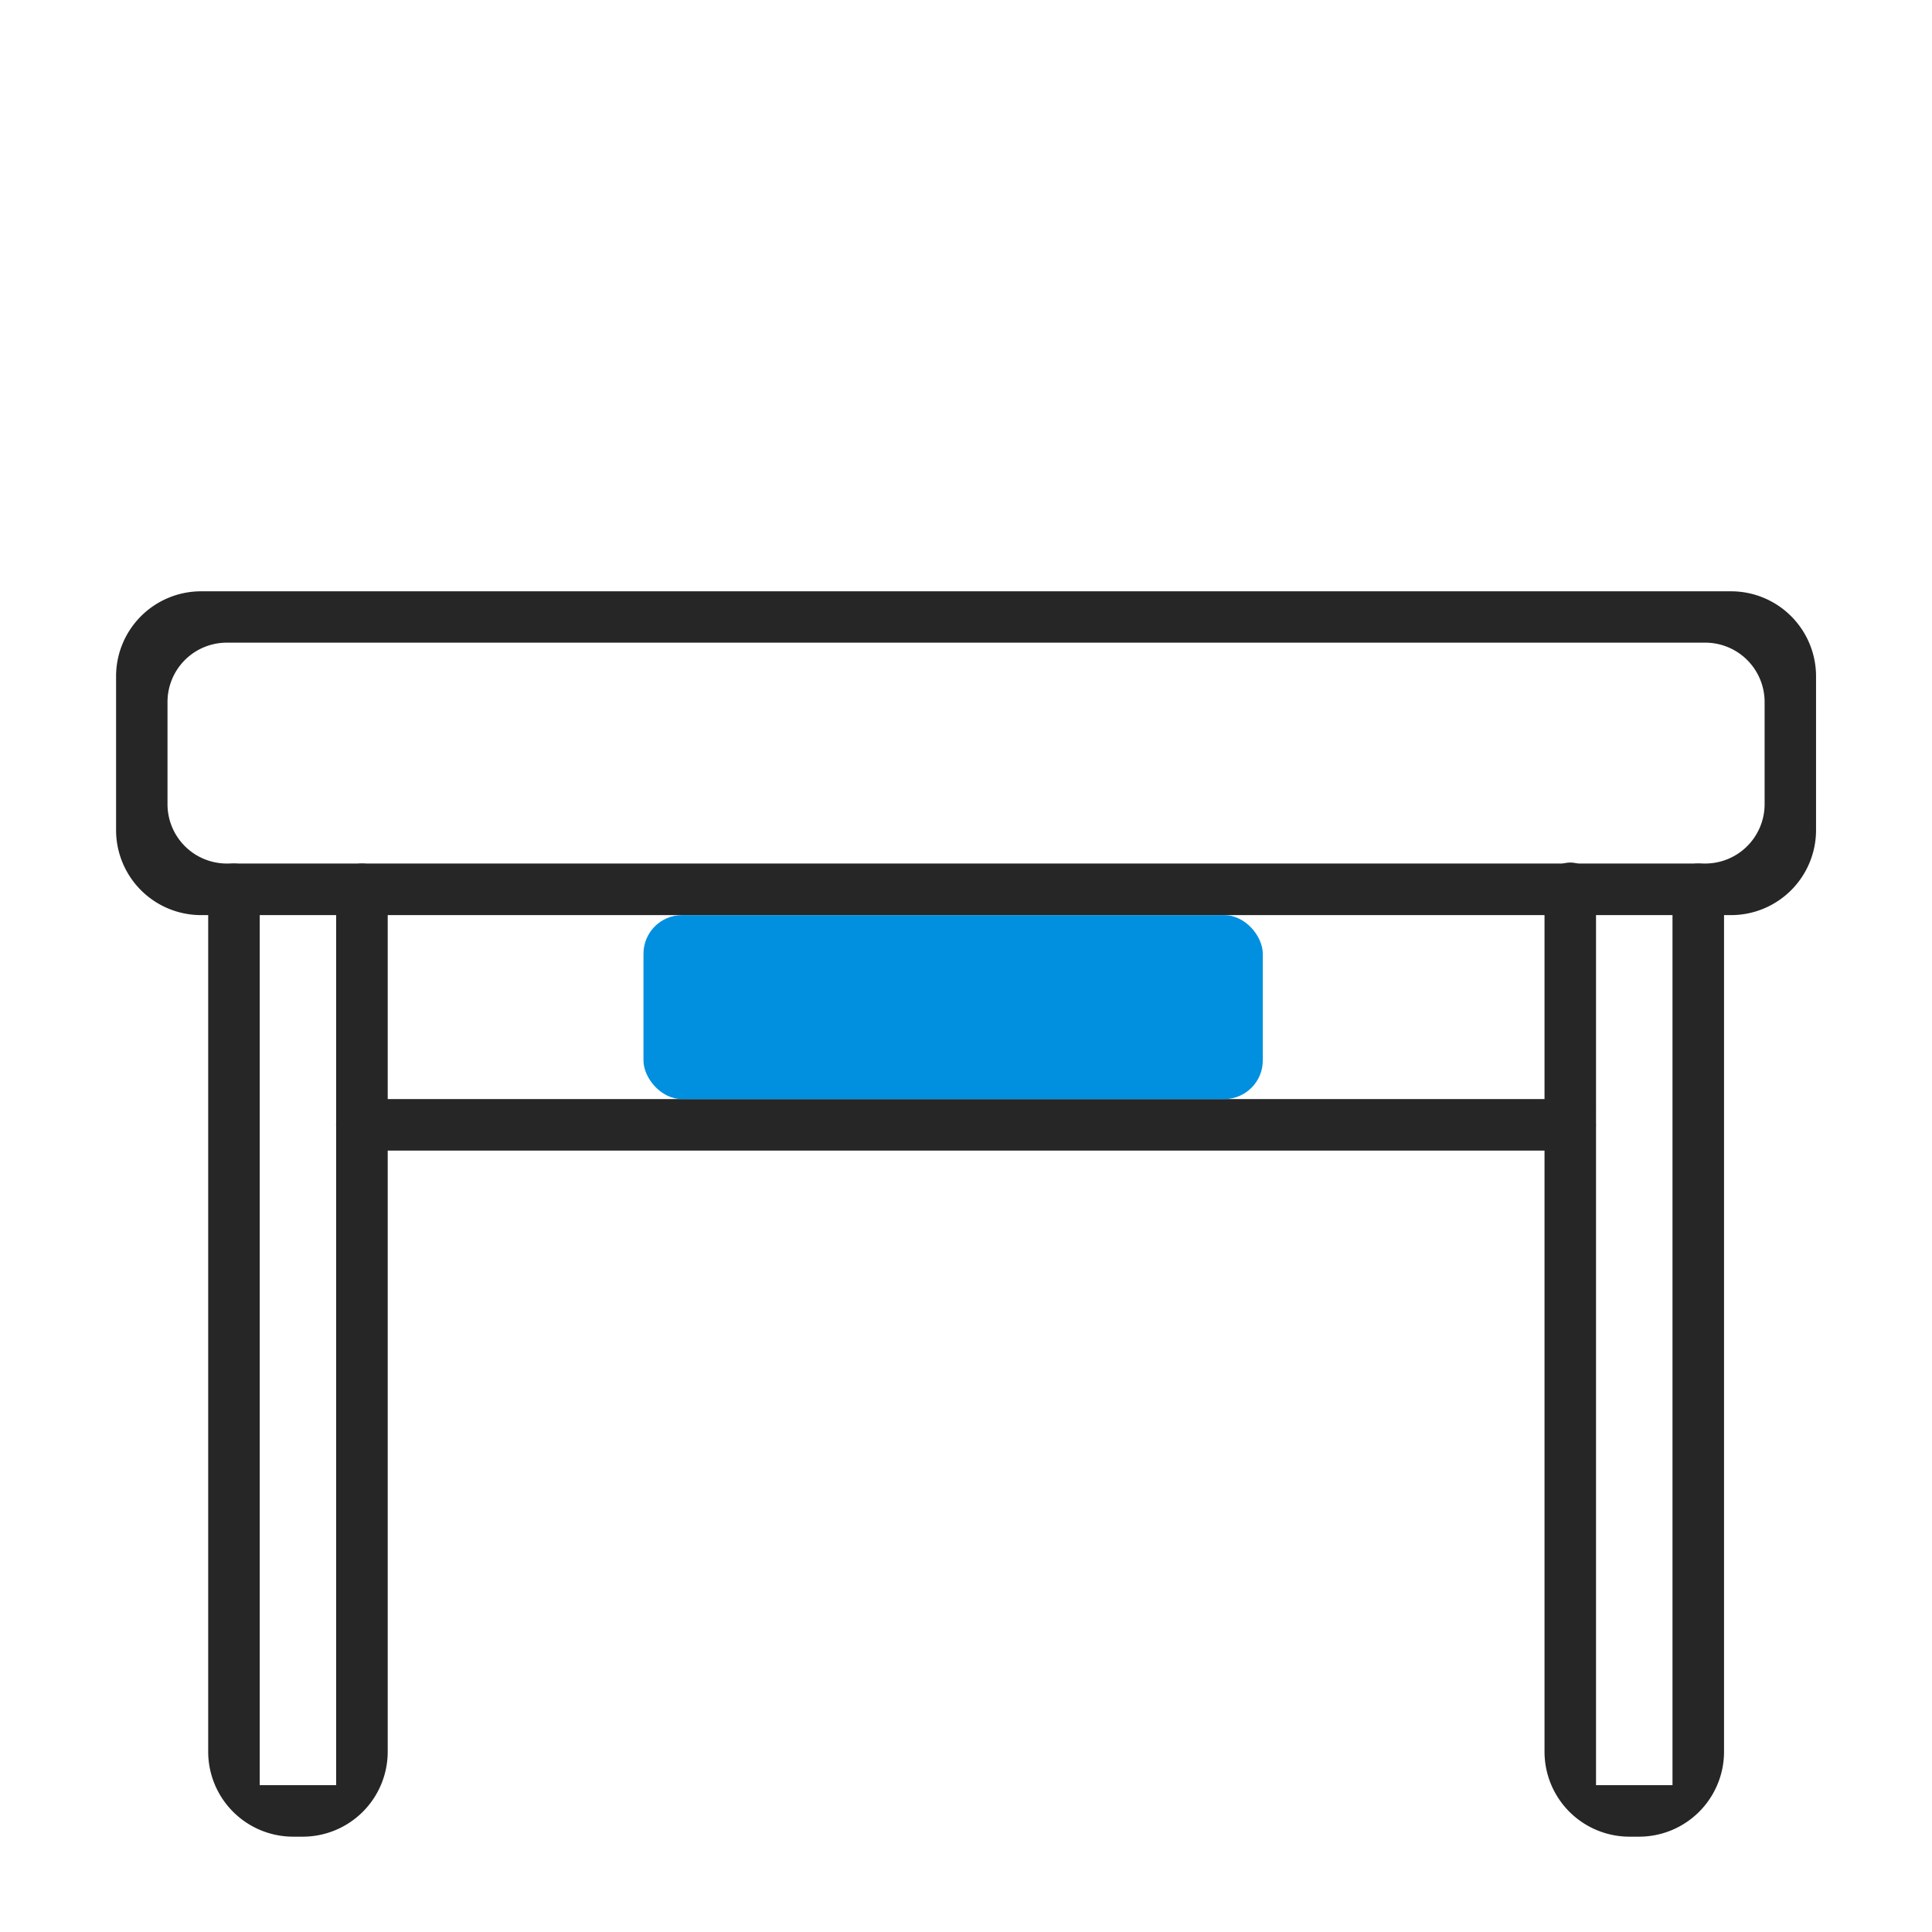 <svg xmlns="http://www.w3.org/2000/svg" width="50" height="50" viewBox="0 0 50 50">
    <defs>
        <clipPath id="clip-path">
            <path id="사각형_340380" data-name="사각형 340380" transform="translate(691 2837)" style="fill:#fff;stroke:#707070" d="M0 0h50v50H0z"/>
        </clipPath>
        <style>
            .cls-3{fill:#262626}
        </style>
    </defs>
    <g id="마스크_그룹_117" data-name="마스크 그룹 117" transform="translate(-691 -2837)" style="clip-path:url(#clip-path)">
        <g id="그룹_458912" data-name="그룹 458912" transform="translate(694 2852.297)">
            <g id="그룹_458911" data-name="그룹 458911">
                <g id="그룹_458907" data-name="그룹 458907">
                    <path id="패스_973" data-name="패스 973" class="cls-3" d="M431.934 265.535h-39.595a2.2 2.2 0 0 1-2.2-2.2v-3.98a2.2 2.2 0 0 1 2.2-2.2h39.595a2.2 2.2 0 0 1 2.2 2.2v3.98a2.2 2.2 0 0 1-2.2 2.2zm-38.928-1.335h38.261a1.537 1.537 0 0 0 1.536-1.537v-2.643a1.536 1.536 0 0 0-1.536-1.536h-38.261a1.535 1.535 0 0 0-1.536 1.536v2.645a1.535 1.535 0 0 0 1.536 1.535z" transform="translate(-390.135 -257.149)"/>
                </g>
                <g id="그룹_458908" data-name="그룹 458908" transform="translate(2.386 7.052)">
                    <path id="패스_974" data-name="패스 974" class="cls-3" d="M393.9 286.244h-.24a2.2 2.2 0 0 1-2.2-2.2v-22.317a.667.667 0 1 1 1.334 0v23.184h1.978v-23.184a.667.667 0 1 1 1.334 0v22.315a2.2 2.2 0 0 1-2.206 2.202z" transform="translate(-391.458 -261.06)"/>
                </g>
                <g id="그룹_458909" data-name="그룹 458909" transform="translate(36.97 7.052)">
                    <path id="패스_975" data-name="패스 975" class="cls-3" d="M413.082 286.244h-.242a2.2 2.2 0 0 1-2.2-2.2v-22.317a.667.667 0 1 1 1.333 0v23.184h1.979v-23.184a.667.667 0 1 1 1.334 0v22.315a2.2 2.2 0 0 1-2.204 2.202z" transform="translate(-410.638 -261.06)"/>
                </g>
                <g id="그룹_458910" data-name="그룹 458910" transform="translate(5.698 13.147)">
                    <path id="패스_976" data-name="패스 976" class="cls-3" d="M425.232 265.774h-31.27a.667.667 0 1 1 0-1.334h31.27a.667.667 0 0 1 0 1.334z" transform="translate(-393.295 -264.44)"/>
                </g>
            </g>
            <rect id="사각형_340379" data-name="사각형 340379" width="16.028" height="4.762" rx="1" transform="translate(13.653 8.386)" style="fill:#0090df"/>
        </g>
    </g>
</svg>
